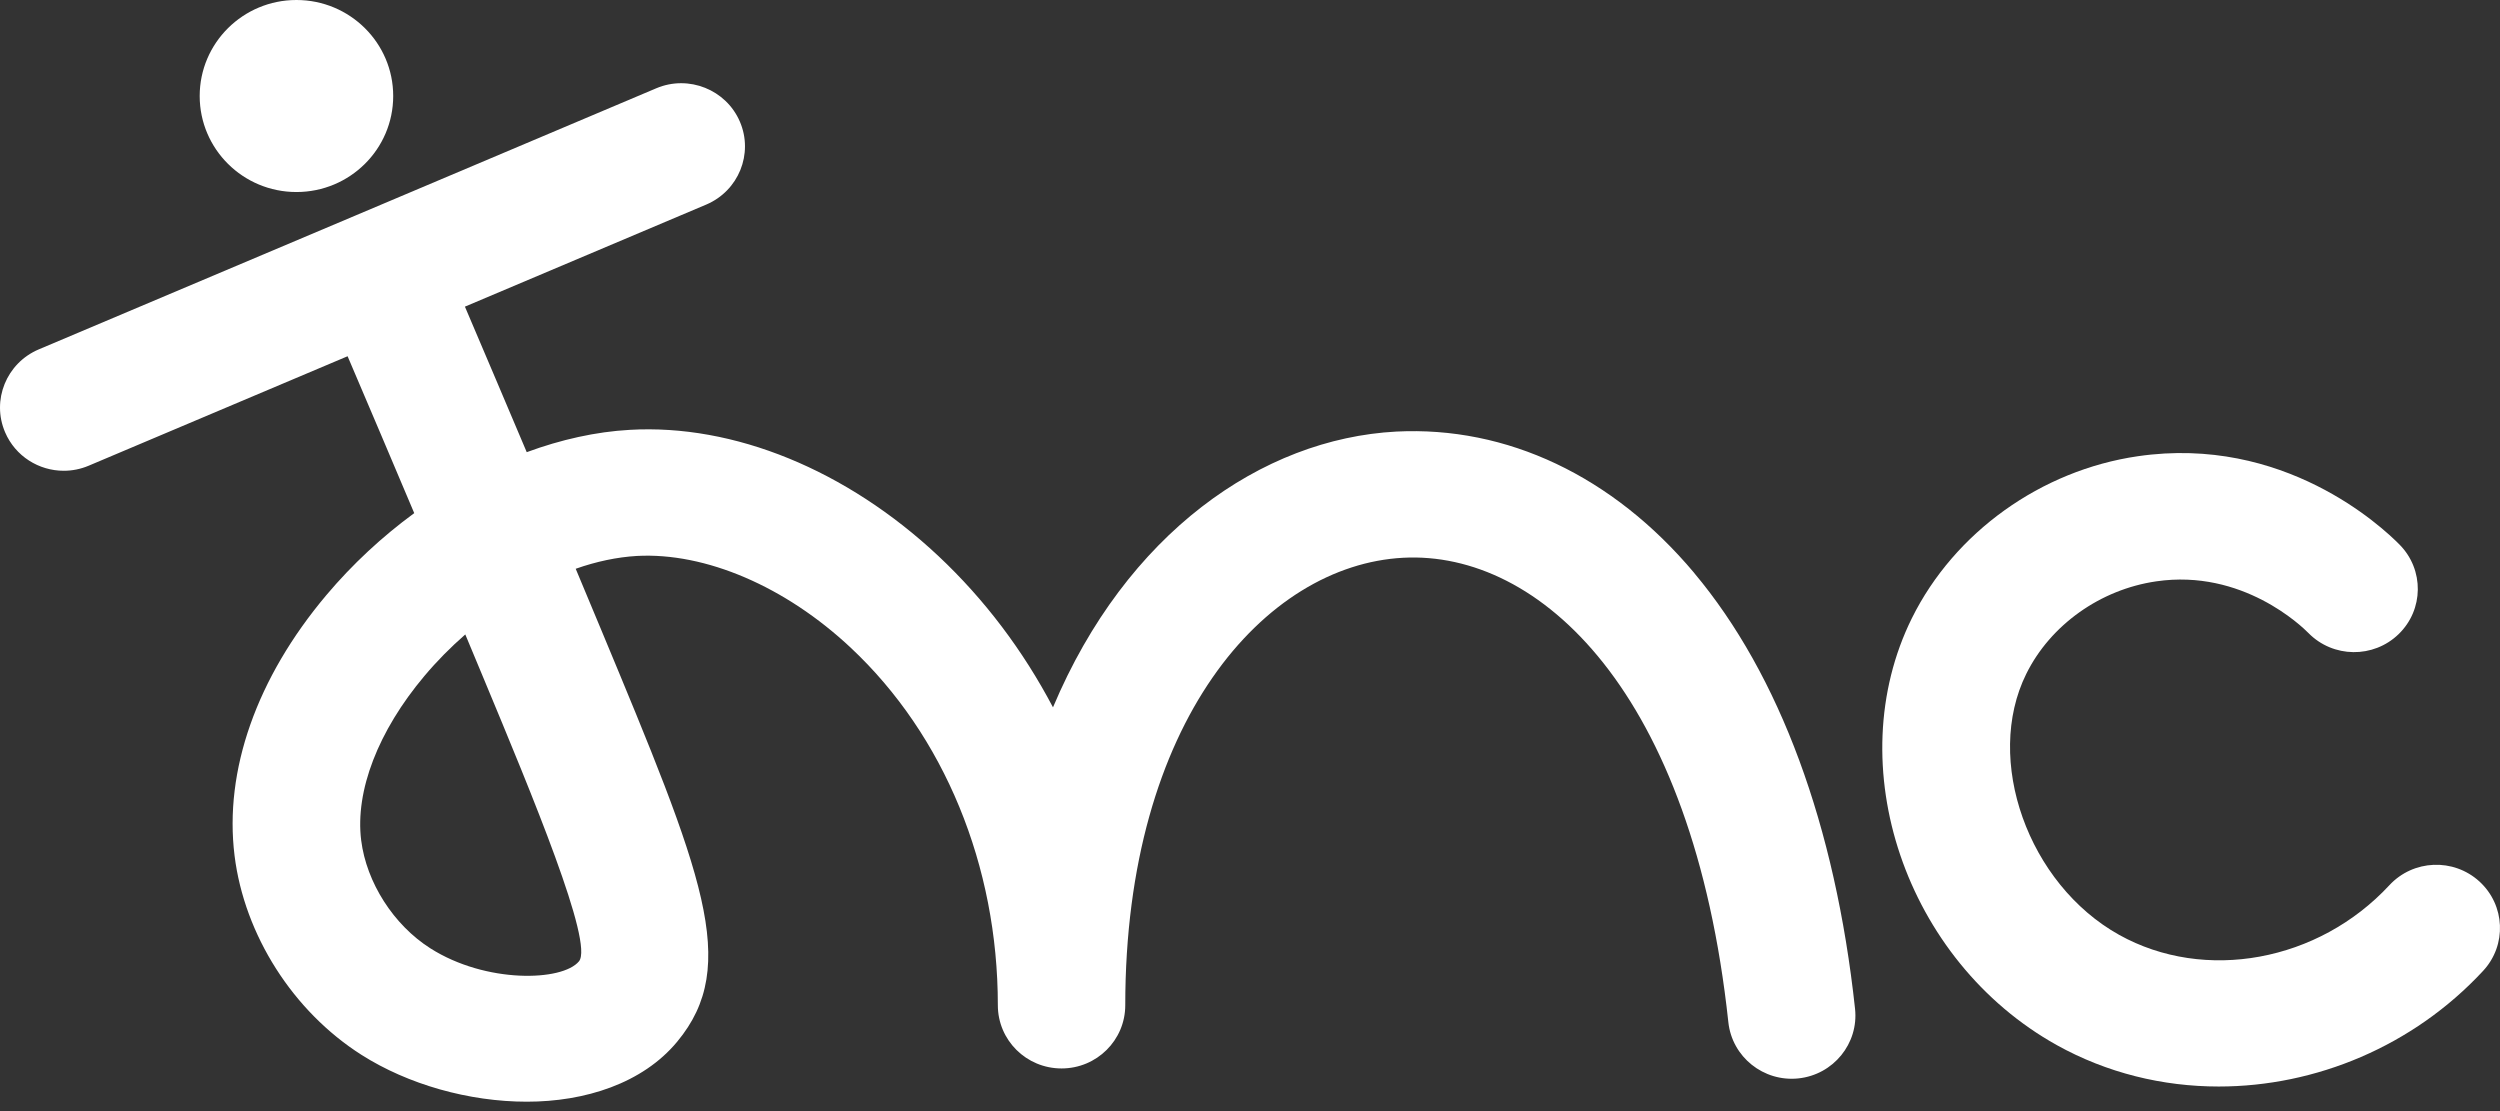<?xml version="1.0" encoding="UTF-8"?> <svg xmlns="http://www.w3.org/2000/svg" width="153" height="68" viewBox="0 0 153 68" fill="none"><rect x="0" y="0" width="153" height="68" fill="#333333" stroke="none"/><g clip-path="url(#clip0_638_686)"><path d="M103.681 35.058C98.695 29.121 92.217 26.07 85.454 26.412C77.222 26.849 68.922 32.648 64.443 43.289C62.616 39.817 60.254 36.678 57.425 34.024C51.804 28.756 44.914 25.937 38.536 26.307C36.469 26.423 34.336 26.899 32.236 27.673C30.977 24.693 29.712 21.725 28.453 18.767L43.22 12.521C45.203 11.68 46.123 9.408 45.281 7.446C44.44 5.484 42.145 4.566 40.168 5.401L21.819 13.162L2.373 21.382C0.39 22.222 -0.529 24.494 0.312 26.456C0.942 27.927 2.384 28.811 3.899 28.811C4.412 28.811 4.93 28.712 5.426 28.502L21.273 21.802C22.632 24.992 23.997 28.192 25.351 31.404C23.396 32.836 21.574 34.522 19.975 36.418C15.703 41.492 13.709 47.158 14.355 52.366C14.957 57.219 17.931 61.89 22.12 64.555C24.972 66.368 28.693 67.424 32.241 67.424C35.789 67.424 39.321 66.313 41.443 63.753C45.337 59.066 43.003 53.466 36.776 38.502C36.263 37.269 35.751 36.042 35.233 34.809C36.502 34.361 37.767 34.096 38.976 34.024C43.17 33.797 48.061 35.887 52.066 39.641C57.787 45.002 61.068 52.974 61.068 61.52C61.068 63.659 62.811 65.389 64.967 65.389C67.123 65.389 68.866 63.659 68.866 61.52C68.866 44.135 77.422 34.583 85.872 34.135C94.217 33.693 103.597 42.31 105.775 62.559C106.003 64.682 107.925 66.224 110.064 65.998C112.203 65.771 113.757 63.864 113.529 61.741C112.32 50.519 108.911 41.293 103.681 35.063V35.058ZM35.433 58.833C34.414 60.066 29.735 60.199 26.337 58.037C24.086 56.606 22.426 54.008 22.103 51.42C21.73 48.402 23.139 44.743 25.969 41.376C26.738 40.459 27.584 39.607 28.476 38.828C28.843 39.707 29.211 40.58 29.573 41.459C32.592 48.706 36.347 57.728 35.433 58.833Z" fill="white"></path><path d="M151.741 53.947C150.153 52.498 147.691 52.603 146.232 54.173C141.892 58.855 134.935 60.132 129.693 57.214C124.118 54.107 121.41 46.495 124.006 41.244C125.488 38.247 128.54 36.075 131.966 35.578C137.236 34.809 140.879 38.336 141.28 38.745C142.784 40.271 145.251 40.304 146.794 38.811C148.337 37.319 148.365 34.87 146.861 33.339C145.747 32.206 139.742 26.622 130.835 27.921C124.909 28.784 119.611 32.581 117.01 37.827C112.554 46.827 116.609 58.795 125.872 63.958C128.941 65.666 132.356 66.495 135.787 66.495C141.714 66.495 147.686 64.035 151.969 59.414C153.429 57.838 153.323 55.395 151.741 53.947Z" fill="white"></path><path d="M18.142 11.752C21.413 11.752 24.064 9.121 24.064 5.876C24.064 2.631 21.413 -1.52588e-05 18.142 -1.52588e-05C14.872 -1.52588e-05 12.221 2.631 12.221 5.876C12.221 9.121 14.872 11.752 18.142 11.752Z" fill="white"></path></g><defs><clipPath id="clip0_638_686"><rect width="153" height="67.424" fill="white"></rect></clipPath></defs></svg> 
